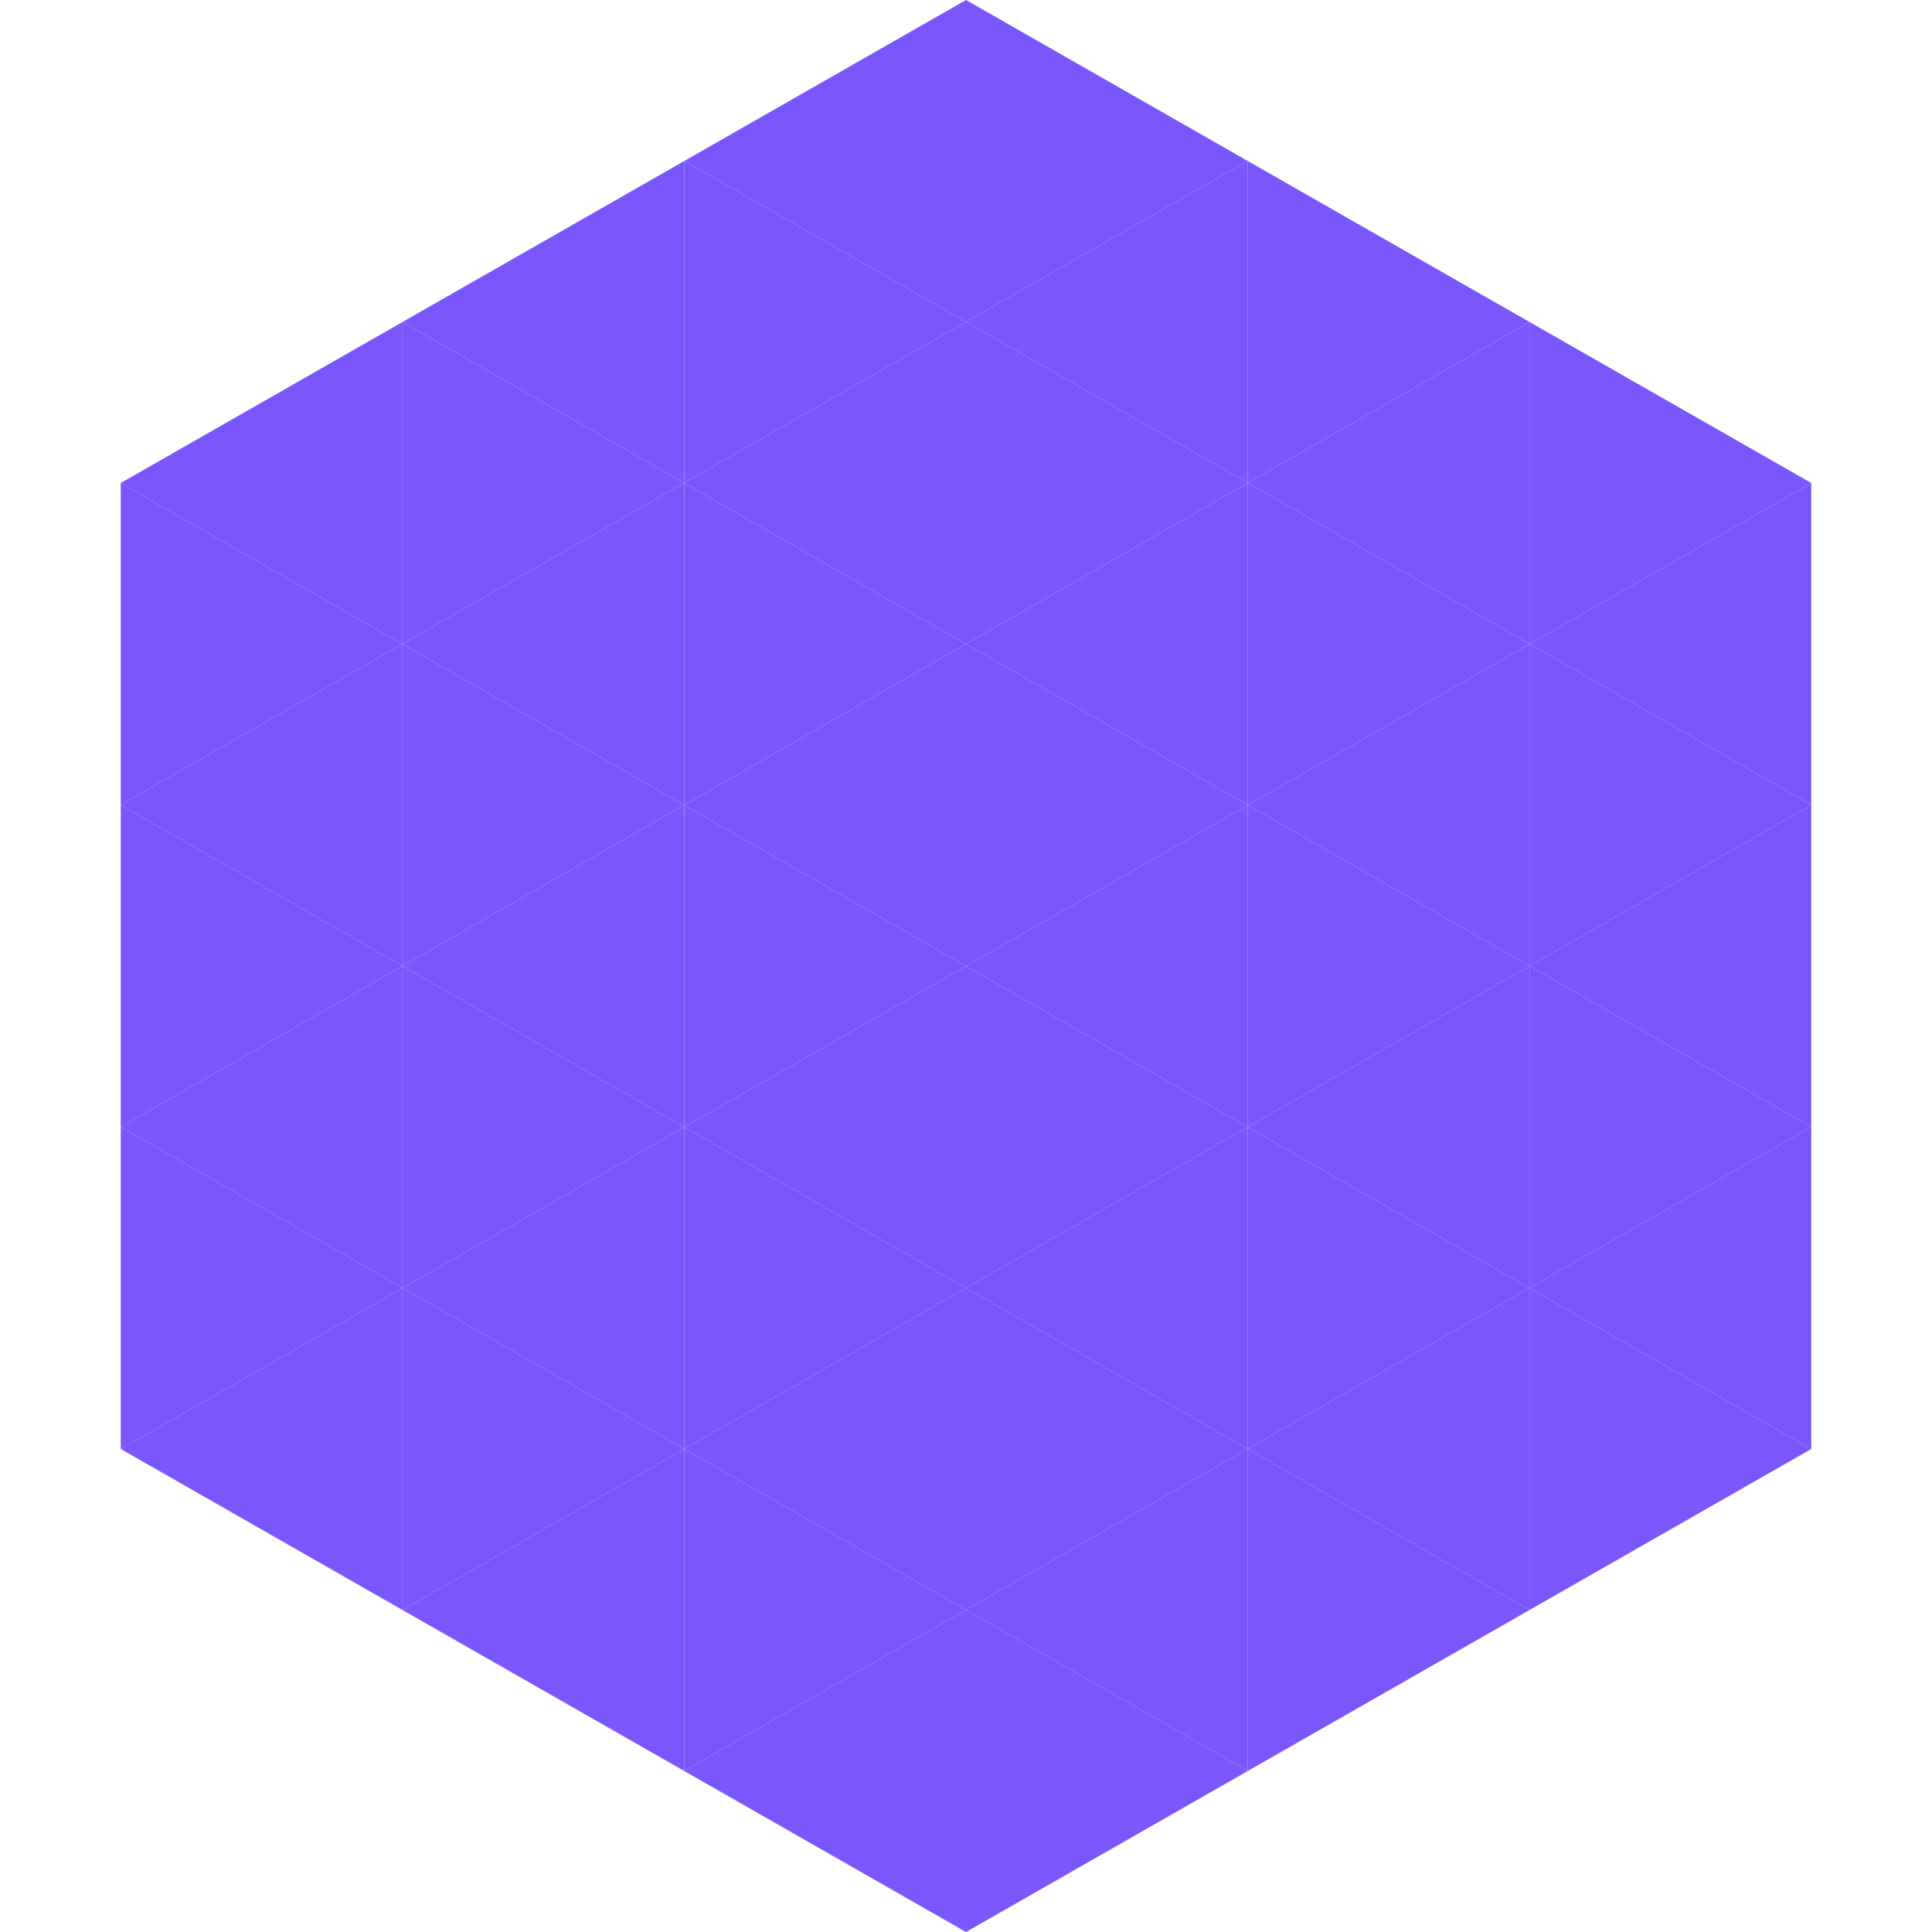 <?xml version="1.0"?>
<!-- Generated by SVGo -->
<svg width="240" height="240"
     xmlns="http://www.w3.org/2000/svg"
     xmlns:xlink="http://www.w3.org/1999/xlink">
<polygon points="50,40 15,60 50,80" style="fill:rgb(123,86,252)" />
<polygon points="190,40 225,60 190,80" style="fill:rgb(123,86,252)" />
<polygon points="15,60 50,80 15,100" style="fill:rgb(123,86,252)" />
<polygon points="225,60 190,80 225,100" style="fill:rgb(123,86,252)" />
<polygon points="50,80 15,100 50,120" style="fill:rgb(123,86,252)" />
<polygon points="190,80 225,100 190,120" style="fill:rgb(123,86,252)" />
<polygon points="15,100 50,120 15,140" style="fill:rgb(123,86,252)" />
<polygon points="225,100 190,120 225,140" style="fill:rgb(123,86,252)" />
<polygon points="50,120 15,140 50,160" style="fill:rgb(123,86,252)" />
<polygon points="190,120 225,140 190,160" style="fill:rgb(123,86,252)" />
<polygon points="15,140 50,160 15,180" style="fill:rgb(123,86,252)" />
<polygon points="225,140 190,160 225,180" style="fill:rgb(123,86,252)" />
<polygon points="50,160 15,180 50,200" style="fill:rgb(123,86,252)" />
<polygon points="190,160 225,180 190,200" style="fill:rgb(123,86,252)" />
<polygon points="15,180 50,200 15,220" style="fill:rgb(255,255,255); fill-opacity:0" />
<polygon points="225,180 190,200 225,220" style="fill:rgb(255,255,255); fill-opacity:0" />
<polygon points="50,0 85,20 50,40" style="fill:rgb(255,255,255); fill-opacity:0" />
<polygon points="190,0 155,20 190,40" style="fill:rgb(255,255,255); fill-opacity:0" />
<polygon points="85,20 50,40 85,60" style="fill:rgb(123,86,252)" />
<polygon points="155,20 190,40 155,60" style="fill:rgb(123,86,252)" />
<polygon points="50,40 85,60 50,80" style="fill:rgb(123,86,252)" />
<polygon points="190,40 155,60 190,80" style="fill:rgb(123,86,252)" />
<polygon points="85,60 50,80 85,100" style="fill:rgb(123,86,252)" />
<polygon points="155,60 190,80 155,100" style="fill:rgb(123,86,252)" />
<polygon points="50,80 85,100 50,120" style="fill:rgb(123,86,252)" />
<polygon points="190,80 155,100 190,120" style="fill:rgb(123,86,252)" />
<polygon points="85,100 50,120 85,140" style="fill:rgb(123,86,252)" />
<polygon points="155,100 190,120 155,140" style="fill:rgb(123,86,252)" />
<polygon points="50,120 85,140 50,160" style="fill:rgb(123,86,252)" />
<polygon points="190,120 155,140 190,160" style="fill:rgb(123,86,252)" />
<polygon points="85,140 50,160 85,180" style="fill:rgb(123,86,252)" />
<polygon points="155,140 190,160 155,180" style="fill:rgb(123,86,252)" />
<polygon points="50,160 85,180 50,200" style="fill:rgb(123,86,252)" />
<polygon points="190,160 155,180 190,200" style="fill:rgb(123,86,252)" />
<polygon points="85,180 50,200 85,220" style="fill:rgb(123,86,252)" />
<polygon points="155,180 190,200 155,220" style="fill:rgb(123,86,252)" />
<polygon points="120,0 85,20 120,40" style="fill:rgb(123,86,252)" />
<polygon points="120,0 155,20 120,40" style="fill:rgb(123,86,252)" />
<polygon points="85,20 120,40 85,60" style="fill:rgb(123,86,252)" />
<polygon points="155,20 120,40 155,60" style="fill:rgb(123,86,252)" />
<polygon points="120,40 85,60 120,80" style="fill:rgb(123,86,252)" />
<polygon points="120,40 155,60 120,80" style="fill:rgb(123,86,252)" />
<polygon points="85,60 120,80 85,100" style="fill:rgb(123,86,252)" />
<polygon points="155,60 120,80 155,100" style="fill:rgb(123,86,252)" />
<polygon points="120,80 85,100 120,120" style="fill:rgb(123,86,252)" />
<polygon points="120,80 155,100 120,120" style="fill:rgb(123,86,252)" />
<polygon points="85,100 120,120 85,140" style="fill:rgb(123,86,252)" />
<polygon points="155,100 120,120 155,140" style="fill:rgb(123,86,252)" />
<polygon points="120,120 85,140 120,160" style="fill:rgb(123,86,252)" />
<polygon points="120,120 155,140 120,160" style="fill:rgb(123,86,252)" />
<polygon points="85,140 120,160 85,180" style="fill:rgb(123,86,252)" />
<polygon points="155,140 120,160 155,180" style="fill:rgb(123,86,252)" />
<polygon points="120,160 85,180 120,200" style="fill:rgb(123,86,252)" />
<polygon points="120,160 155,180 120,200" style="fill:rgb(123,86,252)" />
<polygon points="85,180 120,200 85,220" style="fill:rgb(123,86,252)" />
<polygon points="155,180 120,200 155,220" style="fill:rgb(123,86,252)" />
<polygon points="120,200 85,220 120,240" style="fill:rgb(123,86,252)" />
<polygon points="120,200 155,220 120,240" style="fill:rgb(123,86,252)" />
<polygon points="85,220 120,240 85,260" style="fill:rgb(255,255,255); fill-opacity:0" />
<polygon points="155,220 120,240 155,260" style="fill:rgb(255,255,255); fill-opacity:0" />
</svg>
